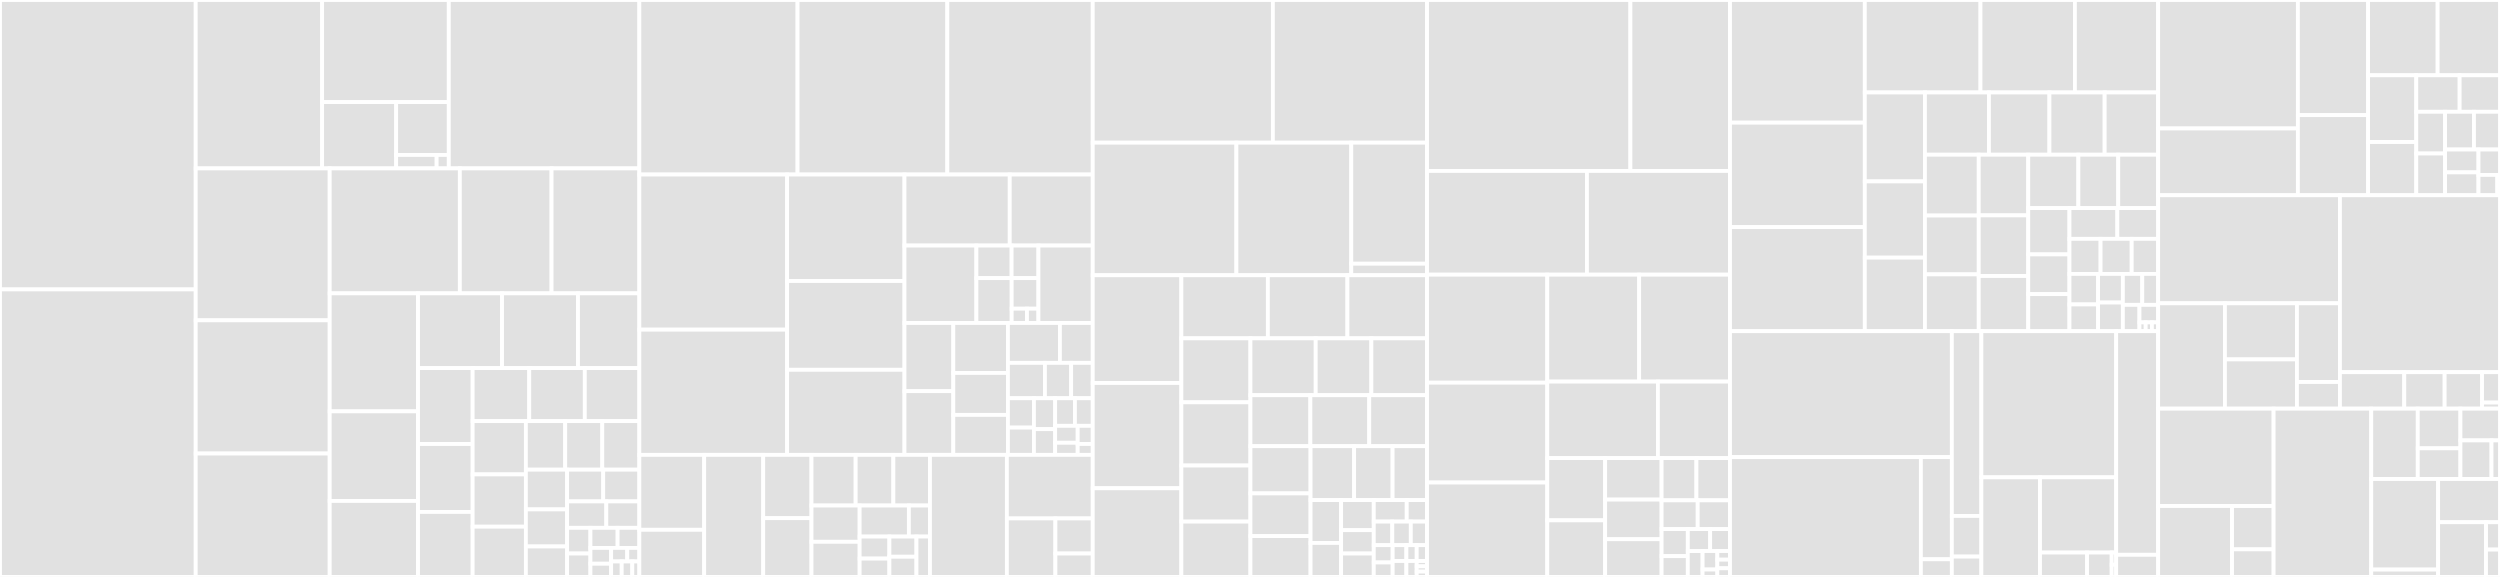 <svg baseProfile="full" width="650" height="150" viewBox="0 0 650 150" version="1.1"
xmlns="http://www.w3.org/2000/svg" xmlns:ev="http://www.w3.org/2001/xml-events"
xmlns:xlink="http://www.w3.org/1999/xlink">

<rect x="0" y="0" width="650" height="150" fill="#333333" stroke="none"/>

<style>rect.s{mask:url(#mask);}</style>
<defs>
  <pattern id="white" width="4" height="4" patternUnits="userSpaceOnUse" patternTransform="rotate(45)">
    <rect width="2" height="2" transform="translate(0,0)" fill="white"></rect>
  </pattern>
  <mask id="mask">
    <rect x="0" y="0" width="100%" height="100%" fill="url(#white)"></rect>
  </mask>
</defs>

<rect x="0" y="0" width="50.885" height="75.254" fill="#e1e1e1" stroke="white" stroke-width="1" class=" tooltipped" data-content="segcore/ChunkedSegmentSealedImpl.cpp"><title>segcore/ChunkedSegmentSealedImpl.cpp</title></rect>
<rect x="0" y="75.254" width="50.885" height="74.746" fill="#e1e1e1" stroke="white" stroke-width="1" class=" tooltipped" data-content="segcore/SegmentSealedImpl.cpp"><title>segcore/SegmentSealedImpl.cpp</title></rect>
<rect x="50.885" y="0" width="32.86" height="43.785" fill="#e1e1e1" stroke="white" stroke-width="1" class=" tooltipped" data-content="segcore/reduce/StreamReduce.cpp"><title>segcore/reduce/StreamReduce.cpp</title></rect>
<rect x="83.745" y="0" width="32.944" height="26.54" fill="#e1e1e1" stroke="white" stroke-width="1" class=" tooltipped" data-content="segcore/reduce/Reduce.cpp"><title>segcore/reduce/Reduce.cpp</title></rect>
<rect x="83.745" y="26.54" width="19.253" height="17.245" fill="#e1e1e1" stroke="white" stroke-width="1" class=" tooltipped" data-content="segcore/reduce/GroupReduce.cpp"><title>segcore/reduce/GroupReduce.cpp</title></rect>
<rect x="102.998" y="26.54" width="13.691" height="13.742" fill="#e1e1e1" stroke="white" stroke-width="1" class=" tooltipped" data-content="segcore/reduce/StreamReduce.h"><title>segcore/reduce/StreamReduce.h</title></rect>
<rect x="102.998" y="40.282" width="10.532" height="3.503" fill="#e1e1e1" stroke="white" stroke-width="1" class=" tooltipped" data-content="segcore/reduce/Reduce.h"><title>segcore/reduce/Reduce.h</title></rect>
<rect x="113.53" y="40.282" width="3.159" height="3.503" fill="#e1e1e1" stroke="white" stroke-width="1" class=" tooltipped" data-content="segcore/reduce/GroupReduce.h"><title>segcore/reduce/GroupReduce.h</title></rect>
<rect x="116.69" y="0" width="49.543" height="43.785" fill="#e1e1e1" stroke="white" stroke-width="1" class=" tooltipped" data-content="segcore/Utils.cpp"><title>segcore/Utils.cpp</title></rect>
<rect x="50.885" y="43.785" width="34.837" height="39.5" fill="#e1e1e1" stroke="white" stroke-width="1" class=" tooltipped" data-content="segcore/SegmentGrowingImpl.cpp"><title>segcore/SegmentGrowingImpl.cpp</title></rect>
<rect x="50.885" y="83.284" width="34.837" height="34.629" fill="#e1e1e1" stroke="white" stroke-width="1" class=" tooltipped" data-content="segcore/segment_c.cpp"><title>segcore/segment_c.cpp</title></rect>
<rect x="50.885" y="117.913" width="34.837" height="32.087" fill="#e1e1e1" stroke="white" stroke-width="1" class=" tooltipped" data-content="segcore/load_index_c.cpp"><title>segcore/load_index_c.cpp</title></rect>
<rect x="85.722" y="43.785" width="33.839" height="32.488" fill="#e1e1e1" stroke="white" stroke-width="1" class=" tooltipped" data-content="segcore/InsertRecord.h"><title>segcore/InsertRecord.h</title></rect>
<rect x="119.561" y="43.785" width="23.846" height="32.488" fill="#e1e1e1" stroke="white" stroke-width="1" class=" tooltipped" data-content="segcore/FieldIndexing.cpp"><title>segcore/FieldIndexing.cpp</title></rect>
<rect x="143.408" y="43.785" width="22.824" height="32.488" fill="#e1e1e1" stroke="white" stroke-width="1" class=" tooltipped" data-content="segcore/SegmentInterface.cpp"><title>segcore/SegmentInterface.cpp</title></rect>
<rect x="85.722" y="76.272" width="22.967" height="30.68" fill="#e1e1e1" stroke="white" stroke-width="1" class=" tooltipped" data-content="segcore/SegmentChunkReader.cpp"><title>segcore/SegmentChunkReader.cpp</title></rect>
<rect x="85.722" y="106.952" width="22.967" height="23.291" fill="#e1e1e1" stroke="white" stroke-width="1" class=" tooltipped" data-content="segcore/ConcurrentVector.h"><title>segcore/ConcurrentVector.h</title></rect>
<rect x="85.722" y="130.243" width="22.967" height="19.757" fill="#e1e1e1" stroke="white" stroke-width="1" class=" tooltipped" data-content="segcore/DeletedRecord.h"><title>segcore/DeletedRecord.h</title></rect>
<rect x="108.689" y="76.272" width="21.84" height="19.426" fill="#e1e1e1" stroke="white" stroke-width="1" class=" tooltipped" data-content="segcore/plan_c.cpp"><title>segcore/plan_c.cpp</title></rect>
<rect x="130.529" y="76.272" width="19.751" height="19.426" fill="#e1e1e1" stroke="white" stroke-width="1" class=" tooltipped" data-content="segcore/FieldIndexing.h"><title>segcore/FieldIndexing.h</title></rect>
<rect x="150.28" y="76.272" width="15.952" height="19.426" fill="#e1e1e1" stroke="white" stroke-width="1" class=" tooltipped" data-content="segcore/SegmentGrowingImpl.h"><title>segcore/SegmentGrowingImpl.h</title></rect>
<rect x="108.689" y="95.698" width="14.199" height="19.746" fill="#e1e1e1" stroke="white" stroke-width="1" class=" tooltipped" data-content="segcore/reduce_c.cpp"><title>segcore/reduce_c.cpp</title></rect>
<rect x="108.689" y="115.444" width="14.199" height="17.668" fill="#e1e1e1" stroke="white" stroke-width="1" class=" tooltipped" data-content="segcore/TimestampIndex.cpp"><title>segcore/TimestampIndex.cpp</title></rect>
<rect x="108.689" y="133.112" width="14.199" height="16.888" fill="#e1e1e1" stroke="white" stroke-width="1" class=" tooltipped" data-content="segcore/ConcurrentVector.cpp"><title>segcore/ConcurrentVector.cpp</title></rect>
<rect x="122.888" y="95.698" width="14.716" height="13.788" fill="#e1e1e1" stroke="white" stroke-width="1" class=" tooltipped" data-content="segcore/load_field_data_c.cpp"><title>segcore/load_field_data_c.cpp</title></rect>
<rect x="137.604" y="95.698" width="14.448" height="13.788" fill="#e1e1e1" stroke="white" stroke-width="1" class=" tooltipped" data-content="segcore/vector_index_c.cpp"><title>segcore/vector_index_c.cpp</title></rect>
<rect x="152.052" y="95.698" width="14.18" height="13.788" fill="#e1e1e1" stroke="white" stroke-width="1" class=" tooltipped" data-content="segcore/IndexConfigGenerator.cpp"><title>segcore/IndexConfigGenerator.cpp</title></rect>
<rect x="122.888" y="109.486" width="13.841" height="13.86" fill="#e1e1e1" stroke="white" stroke-width="1" class=" tooltipped" data-content="segcore/SegmentInterface.h"><title>segcore/SegmentInterface.h</title></rect>
<rect x="122.888" y="123.346" width="13.841" height="13.593" fill="#e1e1e1" stroke="white" stroke-width="1" class=" tooltipped" data-content="segcore/ReduceUtils.cpp"><title>segcore/ReduceUtils.cpp</title></rect>
<rect x="122.888" y="136.94" width="13.841" height="13.06" fill="#e1e1e1" stroke="white" stroke-width="1" class=" tooltipped" data-content="segcore/segcore_init_c.cpp"><title>segcore/segcore_init_c.cpp</title></rect>
<rect x="136.729" y="109.486" width="10.224" height="12.629" fill="#e1e1e1" stroke="white" stroke-width="1" class=" tooltipped" data-content="segcore/SegmentSealedImpl.h"><title>segcore/SegmentSealedImpl.h</title></rect>
<rect x="146.953" y="109.486" width="9.64" height="12.629" fill="#e1e1e1" stroke="white" stroke-width="1" class=" tooltipped" data-content="segcore/Collection.cpp"><title>segcore/Collection.cpp</title></rect>
<rect x="156.593" y="109.486" width="9.64" height="12.629" fill="#e1e1e1" stroke="white" stroke-width="1" class=" tooltipped" data-content="segcore/tokenizer_c.cpp"><title>segcore/tokenizer_c.cpp</title></rect>
<rect x="136.729" y="122.116" width="10.716" height="10.328" fill="#e1e1e1" stroke="white" stroke-width="1" class=" tooltipped" data-content="segcore/SegmentChunkReader.h"><title>segcore/SegmentChunkReader.h</title></rect>
<rect x="136.729" y="132.443" width="10.716" height="9.639" fill="#e1e1e1" stroke="white" stroke-width="1" class=" tooltipped" data-content="segcore/ReduceStructure.h"><title>segcore/ReduceStructure.h</title></rect>
<rect x="136.729" y="142.082" width="10.716" height="7.918" fill="#e1e1e1" stroke="white" stroke-width="1" class=" tooltipped" data-content="segcore/SealedIndexingRecord.h"><title>segcore/SealedIndexingRecord.h</title></rect>
<rect x="147.445" y="122.116" width="9.393" height="8.248" fill="#e1e1e1" stroke="white" stroke-width="1" class=" tooltipped" data-content="segcore/ChunkedSegmentSealedImpl.h"><title>segcore/ChunkedSegmentSealedImpl.h</title></rect>
<rect x="156.839" y="122.116" width="9.393" height="8.248" fill="#e1e1e1" stroke="white" stroke-width="1" class=" tooltipped" data-content="segcore/SegcoreConfig.cpp"><title>segcore/SegcoreConfig.cpp</title></rect>
<rect x="147.445" y="130.363" width="10.198" height="6.873" fill="#e1e1e1" stroke="white" stroke-width="1" class=" tooltipped" data-content="segcore/AckResponder.h"><title>segcore/AckResponder.h</title></rect>
<rect x="157.644" y="130.363" width="8.588" height="6.873" fill="#e1e1e1" stroke="white" stroke-width="1" class=" tooltipped" data-content="segcore/collection_c.cpp"><title>segcore/collection_c.cpp</title></rect>
<rect x="147.445" y="137.236" width="6.07" height="6.686" fill="#e1e1e1" stroke="white" stroke-width="1" class=" tooltipped" data-content="segcore/token_stream_c.cpp"><title>segcore/token_stream_c.cpp</title></rect>
<rect x="147.445" y="143.922" width="6.07" height="6.078" fill="#e1e1e1" stroke="white" stroke-width="1" class=" tooltipped" data-content="segcore/SegcoreConfig.h"><title>segcore/SegcoreConfig.h</title></rect>
<rect x="153.515" y="137.236" width="7.065" height="5.222" fill="#e1e1e1" stroke="white" stroke-width="1" class=" tooltipped" data-content="segcore/map_c.cpp"><title>segcore/map_c.cpp</title></rect>
<rect x="160.58" y="137.236" width="5.652" height="5.222" fill="#e1e1e1" stroke="white" stroke-width="1" class=" tooltipped" data-content="segcore/metrics_c.cpp"><title>segcore/metrics_c.cpp</title></rect>
<rect x="153.515" y="142.458" width="5.38" height="4.114" fill="#e1e1e1" stroke="white" stroke-width="1" class=" tooltipped" data-content="segcore/Record.h"><title>segcore/Record.h</title></rect>
<rect x="153.515" y="146.572" width="5.38" height="3.428" fill="#e1e1e1" stroke="white" stroke-width="1" class=" tooltipped" data-content="segcore/pkVisitor.h"><title>segcore/pkVisitor.h</title></rect>
<rect x="158.895" y="142.458" width="4.192" height="3.52" fill="#e1e1e1" stroke="white" stroke-width="1" class=" tooltipped" data-content="segcore/Utils.h"><title>segcore/Utils.h</title></rect>
<rect x="163.088" y="142.458" width="3.144" height="3.52" fill="#e1e1e1" stroke="white" stroke-width="1" class=" tooltipped" data-content="segcore/SegmentGrowing.h"><title>segcore/SegmentGrowing.h</title></rect>
<rect x="158.895" y="145.977" width="2.751" height="4.023" fill="#e1e1e1" stroke="white" stroke-width="1" class=" tooltipped" data-content="segcore/SegmentSealed.h"><title>segcore/SegmentSealed.h</title></rect>
<rect x="161.647" y="145.977" width="2.751" height="4.023" fill="#e1e1e1" stroke="white" stroke-width="1" class=" tooltipped" data-content="segcore/check_vec_index_c.cpp"><title>segcore/check_vec_index_c.cpp</title></rect>
<rect x="164.398" y="145.977" width="1.834" height="4.023" fill="#e1e1e1" stroke="white" stroke-width="1" class=" tooltipped" data-content="segcore/Collection.h"><title>segcore/Collection.h</title></rect>
<rect x="166.232" y="0" width="41.136" height="45.379" fill="#e1e1e1" stroke="white" stroke-width="1" class=" tooltipped" data-content="exec/expression/JsonContainsExpr.cpp"><title>exec/expression/JsonContainsExpr.cpp</title></rect>
<rect x="207.368" y="0" width="38.941" height="45.379" fill="#e1e1e1" stroke="white" stroke-width="1" class=" tooltipped" data-content="exec/expression/BinaryArithOpEvalRangeExpr.cpp"><title>exec/expression/BinaryArithOpEvalRangeExpr.cpp</title></rect>
<rect x="246.309" y="0" width="37.803" height="45.379" fill="#e1e1e1" stroke="white" stroke-width="1" class=" tooltipped" data-content="exec/expression/UnaryExpr.cpp"><title>exec/expression/UnaryExpr.cpp</title></rect>
<rect x="166.232" y="45.379" width="38.416" height="40.333" fill="#e1e1e1" stroke="white" stroke-width="1" class=" tooltipped" data-content="exec/expression/Expr.h"><title>exec/expression/Expr.h</title></rect>
<rect x="166.232" y="85.712" width="38.416" height="32.555" fill="#e1e1e1" stroke="white" stroke-width="1" class=" tooltipped" data-content="exec/expression/TermExpr.cpp"><title>exec/expression/TermExpr.cpp</title></rect>
<rect x="204.648" y="45.379" width="30.52" height="27.68" fill="#e1e1e1" stroke="white" stroke-width="1" class=" tooltipped" data-content="exec/expression/BinaryRangeExpr.cpp"><title>exec/expression/BinaryRangeExpr.cpp</title></rect>
<rect x="204.648" y="73.059" width="30.52" height="23.087" fill="#e1e1e1" stroke="white" stroke-width="1" class=" tooltipped" data-content="exec/expression/CompareExpr.cpp"><title>exec/expression/CompareExpr.cpp</title></rect>
<rect x="204.648" y="96.146" width="30.52" height="22.12" fill="#e1e1e1" stroke="white" stroke-width="1" class=" tooltipped" data-content="exec/expression/CompareExpr.h"><title>exec/expression/CompareExpr.h</title></rect>
<rect x="235.168" y="45.379" width="27.369" height="18.467" fill="#e1e1e1" stroke="white" stroke-width="1" class=" tooltipped" data-content="exec/expression/Expr.cpp"><title>exec/expression/Expr.cpp</title></rect>
<rect x="262.537" y="45.379" width="21.575" height="18.467" fill="#e1e1e1" stroke="white" stroke-width="1" class=" tooltipped" data-content="exec/expression/UnaryExpr.h"><title>exec/expression/UnaryExpr.h</title></rect>
<rect x="235.168" y="63.846" width="18.698" height="20.125" fill="#e1e1e1" stroke="white" stroke-width="1" class=" tooltipped" data-content="exec/expression/ColumnExpr.cpp"><title>exec/expression/ColumnExpr.cpp</title></rect>
<rect x="253.866" y="63.846" width="9.156" height="8.462" fill="#e1e1e1" stroke="white" stroke-width="1" class=" tooltipped" data-content="exec/expression/function/impl/StartsWith.cpp"><title>exec/expression/function/impl/StartsWith.cpp</title></rect>
<rect x="263.022" y="63.846" width="6.976" height="8.462" fill="#e1e1e1" stroke="white" stroke-width="1" class=" tooltipped" data-content="exec/expression/function/impl/Empty.cpp"><title>exec/expression/function/impl/Empty.cpp</title></rect>
<rect x="253.866" y="72.307" width="9.173" height="11.663" fill="#e1e1e1" stroke="white" stroke-width="1" class=" tooltipped" data-content="exec/expression/function/FunctionFactory.cpp"><title>exec/expression/function/FunctionFactory.cpp</title></rect>
<rect x="263.039" y="72.307" width="6.959" height="7.952" fill="#e1e1e1" stroke="white" stroke-width="1" class=" tooltipped" data-content="exec/expression/function/FunctionFactory.h"><title>exec/expression/function/FunctionFactory.h</title></rect>
<rect x="263.039" y="80.26" width="3.976" height="3.711" fill="#e1e1e1" stroke="white" stroke-width="1" class=" tooltipped" data-content="exec/expression/function/FunctionImplUtils.cpp"><title>exec/expression/function/FunctionImplUtils.cpp</title></rect>
<rect x="267.015" y="80.26" width="2.982" height="3.711" fill="#e1e1e1" stroke="white" stroke-width="1" class=" tooltipped" data-content="exec/expression/function/init_c.cpp"><title>exec/expression/function/init_c.cpp</title></rect>
<rect x="269.997" y="63.846" width="14.115" height="20.125" fill="#e1e1e1" stroke="white" stroke-width="1" class=" tooltipped" data-content="exec/expression/BinaryArithOpEvalRangeExpr.h"><title>exec/expression/BinaryArithOpEvalRangeExpr.h</title></rect>
<rect x="235.168" y="83.971" width="12.693" height="17.729" fill="#e1e1e1" stroke="white" stroke-width="1" class=" tooltipped" data-content="exec/expression/ValueExpr.cpp"><title>exec/expression/ValueExpr.cpp</title></rect>
<rect x="235.168" y="101.7" width="12.693" height="16.567" fill="#e1e1e1" stroke="white" stroke-width="1" class=" tooltipped" data-content="exec/expression/Utils.h"><title>exec/expression/Utils.h</title></rect>
<rect x="247.862" y="83.971" width="14.199" height="12.991" fill="#e1e1e1" stroke="white" stroke-width="1" class=" tooltipped" data-content="exec/expression/BinaryRangeExpr.h"><title>exec/expression/BinaryRangeExpr.h</title></rect>
<rect x="247.862" y="96.961" width="14.199" height="10.912" fill="#e1e1e1" stroke="white" stroke-width="1" class=" tooltipped" data-content="exec/expression/ConjunctExpr.cpp"><title>exec/expression/ConjunctExpr.cpp</title></rect>
<rect x="247.862" y="107.874" width="14.199" height="10.393" fill="#e1e1e1" stroke="white" stroke-width="1" class=" tooltipped" data-content="exec/expression/ColumnExpr.h"><title>exec/expression/ColumnExpr.h</title></rect>
<rect x="262.061" y="83.971" width="13.515" height="10.372" fill="#e1e1e1" stroke="white" stroke-width="1" class=" tooltipped" data-content="exec/expression/ExistsExpr.cpp"><title>exec/expression/ExistsExpr.cpp</title></rect>
<rect x="275.576" y="83.971" width="8.536" height="10.372" fill="#e1e1e1" stroke="white" stroke-width="1" class=" tooltipped" data-content="exec/expression/ConjunctExpr.h"><title>exec/expression/ConjunctExpr.h</title></rect>
<rect x="262.061" y="94.343" width="9.623" height="9.201" fill="#e1e1e1" stroke="white" stroke-width="1" class=" tooltipped" data-content="exec/expression/LogicalBinaryExpr.cpp"><title>exec/expression/LogicalBinaryExpr.cpp</title></rect>
<rect x="271.683" y="94.343" width="6.816" height="9.201" fill="#e1e1e1" stroke="white" stroke-width="1" class=" tooltipped" data-content="exec/expression/AlwaysTrueExpr.cpp"><title>exec/expression/AlwaysTrueExpr.cpp</title></rect>
<rect x="278.499" y="94.343" width="5.613" height="9.201" fill="#e1e1e1" stroke="white" stroke-width="1" class=" tooltipped" data-content="exec/expression/CallExpr.h"><title>exec/expression/CallExpr.h</title></rect>
<rect x="262.061" y="103.544" width="6.766" height="7.634" fill="#e1e1e1" stroke="white" stroke-width="1" class=" tooltipped" data-content="exec/expression/LogicalBinaryExpr.h"><title>exec/expression/LogicalBinaryExpr.h</title></rect>
<rect x="262.061" y="111.178" width="6.766" height="7.088" fill="#e1e1e1" stroke="white" stroke-width="1" class=" tooltipped" data-content="exec/expression/ValueExpr.h"><title>exec/expression/ValueExpr.h</title></rect>
<rect x="268.826" y="103.544" width="5.513" height="8.03" fill="#e1e1e1" stroke="white" stroke-width="1" class=" tooltipped" data-content="exec/expression/CallExpr.cpp"><title>exec/expression/CallExpr.cpp</title></rect>
<rect x="268.826" y="111.574" width="5.513" height="6.692" fill="#e1e1e1" stroke="white" stroke-width="1" class=" tooltipped" data-content="exec/expression/AlwaysTrueExpr.h"><title>exec/expression/AlwaysTrueExpr.h</title></rect>
<rect x="274.339" y="103.544" width="5.144" height="7.172" fill="#e1e1e1" stroke="white" stroke-width="1" class=" tooltipped" data-content="exec/expression/LogicalUnaryExpr.cpp"><title>exec/expression/LogicalUnaryExpr.cpp</title></rect>
<rect x="279.483" y="103.544" width="4.629" height="7.172" fill="#e1e1e1" stroke="white" stroke-width="1" class=" tooltipped" data-content="exec/expression/LogicalUnaryExpr.h"><title>exec/expression/LogicalUnaryExpr.h</title></rect>
<rect x="274.339" y="110.716" width="5.864" height="4.404" fill="#e1e1e1" stroke="white" stroke-width="1" class=" tooltipped" data-content="exec/expression/TermExpr.h"><title>exec/expression/TermExpr.h</title></rect>
<rect x="274.339" y="115.12" width="5.864" height="3.146" fill="#e1e1e1" stroke="white" stroke-width="1" class=" tooltipped" data-content="exec/expression/ExistsExpr.h"><title>exec/expression/ExistsExpr.h</title></rect>
<rect x="280.203" y="110.716" width="3.909" height="4.719" fill="#e1e1e1" stroke="white" stroke-width="1" class=" tooltipped" data-content="exec/expression/JsonContainsExpr.h"><title>exec/expression/JsonContainsExpr.h</title></rect>
<rect x="280.203" y="115.435" width="3.909" height="2.831" fill="#e1e1e1" stroke="white" stroke-width="1" class=" tooltipped" data-content="exec/expression/EvalCtx.h"><title>exec/expression/EvalCtx.h</title></rect>
<rect x="166.232" y="118.266" width="16.857" height="19.478" fill="#e1e1e1" stroke="white" stroke-width="1" class=" tooltipped" data-content="exec/operator/groupby/SearchGroupByOperator.cpp"><title>exec/operator/groupby/SearchGroupByOperator.cpp</title></rect>
<rect x="166.232" y="137.744" width="16.857" height="12.256" fill="#e1e1e1" stroke="white" stroke-width="1" class=" tooltipped" data-content="exec/operator/groupby/SearchGroupByOperator.h"><title>exec/operator/groupby/SearchGroupByOperator.h</title></rect>
<rect x="183.089" y="118.266" width="15.345" height="31.734" fill="#e1e1e1" stroke="white" stroke-width="1" class=" tooltipped" data-content="exec/operator/IterativeFilterNode.cpp"><title>exec/operator/IterativeFilterNode.cpp</title></rect>
<rect x="198.434" y="118.266" width="12.555" height="16.455" fill="#e1e1e1" stroke="white" stroke-width="1" class=" tooltipped" data-content="exec/operator/FilterBitsNode.cpp"><title>exec/operator/FilterBitsNode.cpp</title></rect>
<rect x="198.434" y="134.721" width="12.555" height="15.279" fill="#e1e1e1" stroke="white" stroke-width="1" class=" tooltipped" data-content="exec/operator/VectorSearchNode.cpp"><title>exec/operator/VectorSearchNode.cpp</title></rect>
<rect x="210.989" y="118.266" width="11.483" height="13.173" fill="#e1e1e1" stroke="white" stroke-width="1" class=" tooltipped" data-content="exec/operator/GroupByNode.cpp"><title>exec/operator/GroupByNode.cpp</title></rect>
<rect x="222.472" y="118.266" width="9.802" height="13.173" fill="#e1e1e1" stroke="white" stroke-width="1" class=" tooltipped" data-content="exec/operator/Operator.h"><title>exec/operator/Operator.h</title></rect>
<rect x="232.274" y="118.266" width="9.522" height="13.173" fill="#e1e1e1" stroke="white" stroke-width="1" class=" tooltipped" data-content="exec/operator/CountNode.cpp"><title>exec/operator/CountNode.cpp</title></rect>
<rect x="210.989" y="131.439" width="12.522" height="9.428" fill="#e1e1e1" stroke="white" stroke-width="1" class=" tooltipped" data-content="exec/operator/MvccNode.cpp"><title>exec/operator/MvccNode.cpp</title></rect>
<rect x="210.989" y="140.867" width="12.522" height="9.133" fill="#e1e1e1" stroke="white" stroke-width="1" class=" tooltipped" data-content="exec/operator/CallbackSink.h"><title>exec/operator/CallbackSink.h</title></rect>
<rect x="223.511" y="131.439" width="12.8" height="8.07" fill="#e1e1e1" stroke="white" stroke-width="1" class=" tooltipped" data-content="exec/operator/Utils.h"><title>exec/operator/Utils.h</title></rect>
<rect x="236.311" y="131.439" width="5.486" height="8.07" fill="#e1e1e1" stroke="white" stroke-width="1" class=" tooltipped" data-content="exec/operator/FilterBitsNode.h"><title>exec/operator/FilterBitsNode.h</title></rect>
<rect x="223.511" y="139.509" width="7.736" height="5.722" fill="#e1e1e1" stroke="white" stroke-width="1" class=" tooltipped" data-content="exec/operator/IterativeFilterNode.h"><title>exec/operator/IterativeFilterNode.h</title></rect>
<rect x="223.511" y="145.231" width="7.736" height="4.769" fill="#e1e1e1" stroke="white" stroke-width="1" class=" tooltipped" data-content="exec/operator/CountNode.h"><title>exec/operator/CountNode.h</title></rect>
<rect x="231.247" y="139.509" width="7.033" height="5.246" fill="#e1e1e1" stroke="white" stroke-width="1" class=" tooltipped" data-content="exec/operator/GroupByNode.h"><title>exec/operator/GroupByNode.h</title></rect>
<rect x="231.247" y="144.754" width="7.033" height="5.246" fill="#e1e1e1" stroke="white" stroke-width="1" class=" tooltipped" data-content="exec/operator/MvccNode.h"><title>exec/operator/MvccNode.h</title></rect>
<rect x="238.28" y="139.509" width="3.516" height="10.491" fill="#e1e1e1" stroke="white" stroke-width="1" class=" tooltipped" data-content="exec/operator/VectorSearchNode.h"><title>exec/operator/VectorSearchNode.h</title></rect>
<rect x="241.796" y="118.266" width="19.995" height="31.734" fill="#e1e1e1" stroke="white" stroke-width="1" class=" tooltipped" data-content="exec/Driver.cpp"><title>exec/Driver.cpp</title></rect>
<rect x="261.792" y="118.266" width="22.32" height="16.528" fill="#e1e1e1" stroke="white" stroke-width="1" class=" tooltipped" data-content="exec/Task.cpp"><title>exec/Task.cpp</title></rect>
<rect x="261.792" y="134.794" width="12.616" height="15.206" fill="#e1e1e1" stroke="white" stroke-width="1" class=" tooltipped" data-content="exec/QueryContext.h"><title>exec/QueryContext.h</title></rect>
<rect x="274.408" y="134.794" width="9.705" height="9.123" fill="#e1e1e1" stroke="white" stroke-width="1" class=" tooltipped" data-content="exec/Task.h"><title>exec/Task.h</title></rect>
<rect x="274.408" y="143.918" width="9.705" height="6.082" fill="#e1e1e1" stroke="white" stroke-width="1" class=" tooltipped" data-content="exec/Driver.h"><title>exec/Driver.h</title></rect>
<rect x="284.112" y="0" width="46.839" height="37.097" fill="#e1e1e1" stroke="white" stroke-width="1" class=" tooltipped" data-content="storage/Util.cpp"><title>storage/Util.cpp</title></rect>
<rect x="330.951" y="0" width="40.077" height="37.097" fill="#e1e1e1" stroke="white" stroke-width="1" class=" tooltipped" data-content="storage/DiskFileManagerImpl.cpp"><title>storage/DiskFileManagerImpl.cpp</title></rect>
<rect x="284.112" y="37.097" width="37.357" height="34.465" fill="#e1e1e1" stroke="white" stroke-width="1" class=" tooltipped" data-content="storage/MinioChunkManager.cpp"><title>storage/MinioChunkManager.cpp</title></rect>
<rect x="321.469" y="37.097" width="29.864" height="34.465" fill="#e1e1e1" stroke="white" stroke-width="1" class=" tooltipped" data-content="storage/Event.cpp"><title>storage/Event.cpp</title></rect>
<rect x="351.333" y="37.097" width="19.695" height="31.468" fill="#e1e1e1" stroke="white" stroke-width="1" class=" tooltipped" data-content="storage/azure/AzureChunkManager.cpp"><title>storage/azure/AzureChunkManager.cpp</title></rect>
<rect x="351.333" y="68.565" width="19.695" height="2.997" fill="#e1e1e1" stroke="white" stroke-width="1" class=" tooltipped" data-content="storage/azure/AzureChunkManager.h"><title>storage/azure/AzureChunkManager.h</title></rect>
<rect x="284.112" y="71.562" width="23.046" height="28.014" fill="#e1e1e1" stroke="white" stroke-width="1" class=" tooltipped" data-content="storage/MmapChunkManager.cpp"><title>storage/MmapChunkManager.cpp</title></rect>
<rect x="284.112" y="99.576" width="23.046" height="27.373" fill="#e1e1e1" stroke="white" stroke-width="1" class=" tooltipped" data-content="storage/ChunkCache.cpp"><title>storage/ChunkCache.cpp</title></rect>
<rect x="284.112" y="126.949" width="23.046" height="23.051" fill="#e1e1e1" stroke="white" stroke-width="1" class=" tooltipped" data-content="storage/LocalChunkManager.cpp"><title>storage/LocalChunkManager.cpp</title></rect>
<rect x="307.158" y="71.562" width="22.489" height="16.404" fill="#e1e1e1" stroke="white" stroke-width="1" class=" tooltipped" data-content="storage/ChunkManager.cpp"><title>storage/ChunkManager.cpp</title></rect>
<rect x="329.647" y="71.562" width="20.69" height="16.404" fill="#e1e1e1" stroke="white" stroke-width="1" class=" tooltipped" data-content="storage/MemFileManagerImpl.cpp"><title>storage/MemFileManagerImpl.cpp</title></rect>
<rect x="350.338" y="71.562" width="20.69" height="16.404" fill="#e1e1e1" stroke="white" stroke-width="1" class=" tooltipped" data-content="storage/TencentCloudCredentialsProvider.cpp"><title>storage/TencentCloudCredentialsProvider.cpp</title></rect>
<rect x="307.158" y="87.966" width="17.96" height="16.638" fill="#e1e1e1" stroke="white" stroke-width="1" class=" tooltipped" data-content="storage/AliyunSTSClient.cpp"><title>storage/AliyunSTSClient.cpp</title></rect>
<rect x="307.158" y="104.604" width="17.96" height="16.433" fill="#e1e1e1" stroke="white" stroke-width="1" class=" tooltipped" data-content="storage/AliyunCredentialsProvider.cpp"><title>storage/AliyunCredentialsProvider.cpp</title></rect>
<rect x="307.158" y="121.037" width="17.96" height="14.584" fill="#e1e1e1" stroke="white" stroke-width="1" class=" tooltipped" data-content="storage/storage_c.cpp"><title>storage/storage_c.cpp</title></rect>
<rect x="307.158" y="135.621" width="17.96" height="14.379" fill="#e1e1e1" stroke="white" stroke-width="1" class=" tooltipped" data-content="storage/DataCodec.cpp"><title>storage/DataCodec.cpp</title></rect>
<rect x="325.118" y="87.966" width="16.967" height="14.785" fill="#e1e1e1" stroke="white" stroke-width="1" class=" tooltipped" data-content="storage/Types.h"><title>storage/Types.h</title></rect>
<rect x="342.085" y="87.966" width="14.472" height="14.785" fill="#e1e1e1" stroke="white" stroke-width="1" class=" tooltipped" data-content="storage/IndexData.cpp"><title>storage/IndexData.cpp</title></rect>
<rect x="356.556" y="87.966" width="14.472" height="14.785" fill="#e1e1e1" stroke="white" stroke-width="1" class=" tooltipped" data-content="storage/PayloadWriter.cpp"><title>storage/PayloadWriter.cpp</title></rect>
<rect x="325.118" y="102.751" width="15.582" height="13.259" fill="#e1e1e1" stroke="white" stroke-width="1" class=" tooltipped" data-content="storage/PayloadStream.cpp"><title>storage/PayloadStream.cpp</title></rect>
<rect x="340.699" y="102.751" width="15.303" height="13.259" fill="#e1e1e1" stroke="white" stroke-width="1" class=" tooltipped" data-content="storage/TencentCloudSTSClient.cpp"><title>storage/TencentCloudSTSClient.cpp</title></rect>
<rect x="356.003" y="102.751" width="15.025" height="13.259" fill="#e1e1e1" stroke="white" stroke-width="1" class=" tooltipped" data-content="storage/ThreadPool.cpp"><title>storage/ThreadPool.cpp</title></rect>
<rect x="325.118" y="116.01" width="15.629" height="12.274" fill="#e1e1e1" stroke="white" stroke-width="1" class=" tooltipped" data-content="storage/InsertData.cpp"><title>storage/InsertData.cpp</title></rect>
<rect x="325.118" y="128.284" width="15.629" height="11.094" fill="#e1e1e1" stroke="white" stroke-width="1" class=" tooltipped" data-content="storage/FileManager.h"><title>storage/FileManager.h</title></rect>
<rect x="325.118" y="139.378" width="15.629" height="10.622" fill="#e1e1e1" stroke="white" stroke-width="1" class=" tooltipped" data-content="storage/MinioChunkManager.h"><title>storage/MinioChunkManager.h</title></rect>
<rect x="340.747" y="116.01" width="11.323" height="14.01" fill="#e1e1e1" stroke="white" stroke-width="1" class=" tooltipped" data-content="storage/PayloadReader.cpp"><title>storage/PayloadReader.cpp</title></rect>
<rect x="352.069" y="116.01" width="10.006" height="14.01" fill="#e1e1e1" stroke="white" stroke-width="1" class=" tooltipped" data-content="storage/MmapManager.h"><title>storage/MmapManager.h</title></rect>
<rect x="362.075" y="116.01" width="8.953" height="14.01" fill="#e1e1e1" stroke="white" stroke-width="1" class=" tooltipped" data-content="storage/ThreadPool.h"><title>storage/ThreadPool.h</title></rect>
<rect x="340.747" y="130.02" width="7.94" height="11.152" fill="#e1e1e1" stroke="white" stroke-width="1" class=" tooltipped" data-content="storage/MmapChunkManager.h"><title>storage/MmapChunkManager.h</title></rect>
<rect x="340.747" y="141.172" width="7.94" height="8.828" fill="#e1e1e1" stroke="white" stroke-width="1" class=" tooltipped" data-content="storage/ThreadPools.cpp"><title>storage/ThreadPools.cpp</title></rect>
<rect x="348.686" y="130.02" width="8.494" height="7.818" fill="#e1e1e1" stroke="white" stroke-width="1" class=" tooltipped" data-content="storage/BinlogReader.cpp"><title>storage/BinlogReader.cpp</title></rect>
<rect x="348.686" y="137.838" width="8.494" height="6.081" fill="#e1e1e1" stroke="white" stroke-width="1" class=" tooltipped" data-content="storage/DataCodec.h"><title>storage/DataCodec.h</title></rect>
<rect x="348.686" y="143.919" width="8.494" height="6.081" fill="#e1e1e1" stroke="white" stroke-width="1" class=" tooltipped" data-content="storage/ThreadPools.h"><title>storage/ThreadPools.h</title></rect>
<rect x="357.18" y="130.02" width="8.573" height="5.594" fill="#e1e1e1" stroke="white" stroke-width="1" class=" tooltipped" data-content="storage/SafeQueue.h"><title>storage/SafeQueue.h</title></rect>
<rect x="365.753" y="130.02" width="5.275" height="5.594" fill="#e1e1e1" stroke="white" stroke-width="1" class=" tooltipped" data-content="storage/ChunkCache.h"><title>storage/ChunkCache.h</title></rect>
<rect x="357.18" y="135.614" width="4.817" height="6.127" fill="#e1e1e1" stroke="white" stroke-width="1" class=" tooltipped" data-content="storage/LocalChunkManagerSingleton.h"><title>storage/LocalChunkManagerSingleton.h</title></rect>
<rect x="361.997" y="135.614" width="4.817" height="6.127" fill="#e1e1e1" stroke="white" stroke-width="1" class=" tooltipped" data-content="storage/RemoteChunkManagerSingleton.h"><title>storage/RemoteChunkManagerSingleton.h</title></rect>
<rect x="366.813" y="135.614" width="4.215" height="6.127" fill="#e1e1e1" stroke="white" stroke-width="1" class=" tooltipped" data-content="storage/LocalChunkManager.h"><title>storage/LocalChunkManager.h</title></rect>
<rect x="357.18" y="141.742" width="4.914" height="4.505" fill="#e1e1e1" stroke="white" stroke-width="1" class=" tooltipped" data-content="storage/InsertData.h"><title>storage/InsertData.h</title></rect>
<rect x="357.18" y="146.246" width="4.914" height="3.754" fill="#e1e1e1" stroke="white" stroke-width="1" class=" tooltipped" data-content="storage/DiskFileManagerImpl.h"><title>storage/DiskFileManagerImpl.h</title></rect>
<rect x="362.094" y="141.742" width="3.574" height="4.129" fill="#e1e1e1" stroke="white" stroke-width="1" class=" tooltipped" data-content="storage/Event.h"><title>storage/Event.h</title></rect>
<rect x="362.094" y="145.871" width="3.574" height="4.129" fill="#e1e1e1" stroke="white" stroke-width="1" class=" tooltipped" data-content="storage/PayloadReader.h"><title>storage/PayloadReader.h</title></rect>
<rect x="365.667" y="141.742" width="2.68" height="4.129" fill="#e1e1e1" stroke="white" stroke-width="1" class=" tooltipped" data-content="storage/BinlogReader.h"><title>storage/BinlogReader.h</title></rect>
<rect x="368.348" y="141.742" width="2.68" height="4.129" fill="#e1e1e1" stroke="white" stroke-width="1" class=" tooltipped" data-content="storage/IndexData.h"><title>storage/IndexData.h</title></rect>
<rect x="365.667" y="145.871" width="2.68" height="4.129" fill="#e1e1e1" stroke="white" stroke-width="1" class=" tooltipped" data-content="storage/MemFileManagerImpl.h"><title>storage/MemFileManagerImpl.h</title></rect>
<rect x="368.348" y="145.871" width="2.68" height="1.376" fill="#e1e1e1" stroke="white" stroke-width="1" class=" tooltipped" data-content="storage/AliyunSTSClient.h"><title>storage/AliyunSTSClient.h</title></rect>
<rect x="368.348" y="147.247" width="2.68" height="1.376" fill="#e1e1e1" stroke="white" stroke-width="1" class=" tooltipped" data-content="storage/PayloadWriter.h"><title>storage/PayloadWriter.h</title></rect>
<rect x="368.348" y="148.624" width="2.68" height="1.376" fill="#e1e1e1" stroke="white" stroke-width="1" class=" tooltipped" data-content="storage/TencentCloudSTSClient.h"><title>storage/TencentCloudSTSClient.h</title></rect>
<rect x="371.028" y="0" width="52.877" height="44.443" fill="#e1e1e1" stroke="white" stroke-width="1" class=" tooltipped" data-content="index/BitmapIndex.cpp"><title>index/BitmapIndex.cpp</title></rect>
<rect x="423.905" y="0" width="25.899" height="44.443" fill="#e1e1e1" stroke="white" stroke-width="1" class=" tooltipped" data-content="index/StringIndexMarisa.cpp"><title>index/StringIndexMarisa.cpp</title></rect>
<rect x="371.028" y="44.443" width="41.576" height="26.975" fill="#e1e1e1" stroke="white" stroke-width="1" class=" tooltipped" data-content="index/VectorMemIndex.cpp"><title>index/VectorMemIndex.cpp</title></rect>
<rect x="412.604" y="44.443" width="37.199" height="26.975" fill="#e1e1e1" stroke="white" stroke-width="1" class=" tooltipped" data-content="index/InvertedIndexTantivy.cpp"><title>index/InvertedIndexTantivy.cpp</title></rect>
<rect x="371.028" y="71.417" width="31.266" height="28.082" fill="#e1e1e1" stroke="white" stroke-width="1" class=" tooltipped" data-content="index/IndexFactory.cpp"><title>index/IndexFactory.cpp</title></rect>
<rect x="371.028" y="99.499" width="31.266" height="25.958" fill="#e1e1e1" stroke="white" stroke-width="1" class=" tooltipped" data-content="index/Utils.cpp"><title>index/Utils.cpp</title></rect>
<rect x="371.028" y="125.458" width="31.266" height="24.542" fill="#e1e1e1" stroke="white" stroke-width="1" class=" tooltipped" data-content="index/ScalarIndexSort.cpp"><title>index/ScalarIndexSort.cpp</title></rect>
<rect x="402.294" y="71.417" width="23.887" height="27.799" fill="#e1e1e1" stroke="white" stroke-width="1" class=" tooltipped" data-content="index/HybridScalarIndex.cpp"><title>index/HybridScalarIndex.cpp</title></rect>
<rect x="426.181" y="71.417" width="23.622" height="27.799" fill="#e1e1e1" stroke="white" stroke-width="1" class=" tooltipped" data-content="index/VectorDiskIndex.cpp"><title>index/VectorDiskIndex.cpp</title></rect>
<rect x="402.294" y="99.216" width="28.765" height="19.879" fill="#e1e1e1" stroke="white" stroke-width="1" class=" tooltipped" data-content="index/TextMatchIndex.cpp"><title>index/TextMatchIndex.cpp</title></rect>
<rect x="431.059" y="99.216" width="18.744" height="19.879" fill="#e1e1e1" stroke="white" stroke-width="1" class=" tooltipped" data-content="index/SkipIndex.h"><title>index/SkipIndex.h</title></rect>
<rect x="402.294" y="119.095" width="15.041" height="16.188" fill="#e1e1e1" stroke="white" stroke-width="1" class=" tooltipped" data-content="index/SkipIndex.cpp"><title>index/SkipIndex.cpp</title></rect>
<rect x="402.294" y="135.283" width="15.041" height="14.717" fill="#e1e1e1" stroke="white" stroke-width="1" class=" tooltipped" data-content="index/ScalarIndex.cpp"><title>index/ScalarIndex.cpp</title></rect>
<rect x="417.335" y="119.095" width="14.683" height="10.804" fill="#e1e1e1" stroke="white" stroke-width="1" class=" tooltipped" data-content="index/ScalarIndex.h"><title>index/ScalarIndex.h</title></rect>
<rect x="417.335" y="129.899" width="14.683" height="10.302" fill="#e1e1e1" stroke="white" stroke-width="1" class=" tooltipped" data-content="index/HybridScalarIndex.h"><title>index/HybridScalarIndex.h</title></rect>
<rect x="417.335" y="140.201" width="14.683" height="9.799" fill="#e1e1e1" stroke="white" stroke-width="1" class=" tooltipped" data-content="index/VectorIndex.h"><title>index/VectorIndex.h</title></rect>
<rect x="432.017" y="119.095" width="9.061" height="10.993" fill="#e1e1e1" stroke="white" stroke-width="1" class=" tooltipped" data-content="index/BitmapIndex.h"><title>index/BitmapIndex.h</title></rect>
<rect x="441.078" y="119.095" width="8.725" height="10.993" fill="#e1e1e1" stroke="white" stroke-width="1" class=" tooltipped" data-content="index/InvertedIndexTantivy.h"><title>index/InvertedIndexTantivy.h</title></rect>
<rect x="432.017" y="130.088" width="9.387" height="7.467" fill="#e1e1e1" stroke="white" stroke-width="1" class=" tooltipped" data-content="index/InvertedIndexUtil.h"><title>index/InvertedIndexUtil.h</title></rect>
<rect x="441.404" y="130.088" width="8.399" height="7.467" fill="#e1e1e1" stroke="white" stroke-width="1" class=" tooltipped" data-content="index/StringIndexSort.h"><title>index/StringIndexSort.h</title></rect>
<rect x="432.017" y="137.555" width="6.818" height="7.034" fill="#e1e1e1" stroke="white" stroke-width="1" class=" tooltipped" data-content="index/ScalarIndexSort.h"><title>index/ScalarIndexSort.h</title></rect>
<rect x="432.017" y="144.589" width="6.818" height="5.411" fill="#e1e1e1" stroke="white" stroke-width="1" class=" tooltipped" data-content="index/VectorDiskIndex.h"><title>index/VectorDiskIndex.h</title></rect>
<rect x="438.835" y="137.555" width="5.807" height="5.718" fill="#e1e1e1" stroke="white" stroke-width="1" class=" tooltipped" data-content="index/Utils.h"><title>index/Utils.h</title></rect>
<rect x="444.642" y="137.555" width="5.161" height="5.718" fill="#e1e1e1" stroke="white" stroke-width="1" class=" tooltipped" data-content="index/StringIndex.h"><title>index/StringIndex.h</title></rect>
<rect x="438.835" y="143.273" width="3.839" height="6.727" fill="#e1e1e1" stroke="white" stroke-width="1" class=" tooltipped" data-content="index/StringIndexMarisa.h"><title>index/StringIndexMarisa.h</title></rect>
<rect x="442.674" y="143.273" width="3.839" height="4.805" fill="#e1e1e1" stroke="white" stroke-width="1" class=" tooltipped" data-content="index/IndexStructure.h"><title>index/IndexStructure.h</title></rect>
<rect x="442.674" y="148.078" width="3.839" height="1.922" fill="#e1e1e1" stroke="white" stroke-width="1" class=" tooltipped" data-content="index/BoolIndex.h"><title>index/BoolIndex.h</title></rect>
<rect x="446.513" y="143.273" width="3.29" height="2.242" fill="#e1e1e1" stroke="white" stroke-width="1" class=" tooltipped" data-content="index/Index.h"><title>index/Index.h</title></rect>
<rect x="446.513" y="145.515" width="3.29" height="2.242" fill="#e1e1e1" stroke="white" stroke-width="1" class=" tooltipped" data-content="index/IndexFactory.h"><title>index/IndexFactory.h</title></rect>
<rect x="446.513" y="147.758" width="3.29" height="2.242" fill="#e1e1e1" stroke="white" stroke-width="1" class=" tooltipped" data-content="index/VectorMemIndex.h"><title>index/VectorMemIndex.h</title></rect>
<rect x="449.803" y="0" width="35.048" height="31.894" fill="#e1e1e1" stroke="white" stroke-width="1" class=" tooltipped" data-content="common/ChunkWriter.cpp"><title>common/ChunkWriter.cpp</title></rect>
<rect x="449.803" y="31.894" width="35.048" height="27.157" fill="#e1e1e1" stroke="white" stroke-width="1" class=" tooltipped" data-content="common/FieldDataInterface.h"><title>common/FieldDataInterface.h</title></rect>
<rect x="449.803" y="59.051" width="35.048" height="27.052" fill="#e1e1e1" stroke="white" stroke-width="1" class=" tooltipped" data-content="common/Array.h"><title>common/Array.h</title></rect>
<rect x="484.851" y="0" width="30.077" height="24.041" fill="#e1e1e1" stroke="white" stroke-width="1" class=" tooltipped" data-content="common/Types.h"><title>common/Types.h</title></rect>
<rect x="514.928" y="0" width="24.552" height="24.041" fill="#e1e1e1" stroke="white" stroke-width="1" class=" tooltipped" data-content="common/FieldData.cpp"><title>common/FieldData.cpp</title></rect>
<rect x="539.48" y="0" width="21.637" height="24.041" fill="#e1e1e1" stroke="white" stroke-width="1" class=" tooltipped" data-content="common/Tracer.cpp"><title>common/Tracer.cpp</title></rect>
<rect x="484.851" y="24.041" width="15.634" height="23.126" fill="#e1e1e1" stroke="white" stroke-width="1" class=" tooltipped" data-content="common/Utils.h"><title>common/Utils.h</title></rect>
<rect x="484.851" y="47.167" width="15.634" height="19.822" fill="#e1e1e1" stroke="white" stroke-width="1" class=" tooltipped" data-content="common/Chunk.h"><title>common/Chunk.h</title></rect>
<rect x="484.851" y="66.989" width="15.634" height="19.114" fill="#e1e1e1" stroke="white" stroke-width="1" class=" tooltipped" data-content="common/Json.h"><title>common/Json.h</title></rect>
<rect x="500.485" y="24.041" width="16.64" height="16.185" fill="#e1e1e1" stroke="white" stroke-width="1" class=" tooltipped" data-content="common/ChunkWriter.h"><title>common/ChunkWriter.h</title></rect>
<rect x="517.124" y="24.041" width="15.728" height="16.185" fill="#e1e1e1" stroke="white" stroke-width="1" class=" tooltipped" data-content="common/binary_set_c.cpp"><title>common/binary_set_c.cpp</title></rect>
<rect x="532.852" y="24.041" width="14.36" height="16.185" fill="#e1e1e1" stroke="white" stroke-width="1" class=" tooltipped" data-content="common/Schema.h"><title>common/Schema.h</title></rect>
<rect x="547.212" y="24.041" width="13.904" height="16.185" fill="#e1e1e1" stroke="white" stroke-width="1" class=" tooltipped" data-content="common/FieldMeta.cpp"><title>common/FieldMeta.cpp</title></rect>
<rect x="500.485" y="40.226" width="13.992" height="15.82" fill="#e1e1e1" stroke="white" stroke-width="1" class=" tooltipped" data-content="common/Slice.cpp"><title>common/Slice.cpp</title></rect>
<rect x="500.485" y="56.045" width="13.992" height="15.292" fill="#e1e1e1" stroke="white" stroke-width="1" class=" tooltipped" data-content="common/FieldMeta.h"><title>common/FieldMeta.h</title></rect>
<rect x="500.485" y="71.338" width="13.992" height="14.765" fill="#e1e1e1" stroke="white" stroke-width="1" class=" tooltipped" data-content="common/ChunkTarget.cpp"><title>common/ChunkTarget.cpp</title></rect>
<rect x="514.477" y="40.226" width="12.866" height="15.77" fill="#e1e1e1" stroke="white" stroke-width="1" class=" tooltipped" data-content="common/QueryResult.h"><title>common/QueryResult.h</title></rect>
<rect x="514.477" y="55.996" width="12.866" height="15.77" fill="#e1e1e1" stroke="white" stroke-width="1" class=" tooltipped" data-content="common/Vector.h"><title>common/Vector.h</title></rect>
<rect x="514.477" y="71.766" width="12.866" height="14.337" fill="#e1e1e1" stroke="white" stroke-width="1" class=" tooltipped" data-content="common/File.h"><title>common/File.h</title></rect>
<rect x="527.343" y="40.226" width="13.031" height="13.872" fill="#e1e1e1" stroke="white" stroke-width="1" class=" tooltipped" data-content="common/IndexMeta.cpp"><title>common/IndexMeta.cpp</title></rect>
<rect x="540.374" y="40.226" width="10.371" height="13.872" fill="#e1e1e1" stroke="white" stroke-width="1" class=" tooltipped" data-content="common/Chunk.cpp"><title>common/Chunk.cpp</title></rect>
<rect x="550.745" y="40.226" width="10.371" height="13.872" fill="#e1e1e1" stroke="white" stroke-width="1" class=" tooltipped" data-content="common/init_c.cpp"><title>common/init_c.cpp</title></rect>
<rect x="527.343" y="54.098" width="10.72" height="12.045" fill="#e1e1e1" stroke="white" stroke-width="1" class=" tooltipped" data-content="common/RangeSearchHelper.cpp"><title>common/RangeSearchHelper.cpp</title></rect>
<rect x="527.343" y="66.143" width="10.72" height="10.324" fill="#e1e1e1" stroke="white" stroke-width="1" class=" tooltipped" data-content="common/SystemProperty.cpp"><title>common/SystemProperty.cpp</title></rect>
<rect x="527.343" y="76.467" width="10.72" height="9.636" fill="#e1e1e1" stroke="white" stroke-width="1" class=" tooltipped" data-content="common/RegexQuery.cpp"><title>common/RegexQuery.cpp</title></rect>
<rect x="538.063" y="54.098" width="12.449" height="8.001" fill="#e1e1e1" stroke="white" stroke-width="1" class=" tooltipped" data-content="common/Span.h"><title>common/Span.h</title></rect>
<rect x="550.512" y="54.098" width="10.605" height="8.001" fill="#e1e1e1" stroke="white" stroke-width="1" class=" tooltipped" data-content="common/Common.cpp"><title>common/Common.cpp</title></rect>
<rect x="538.063" y="62.099" width="8.089" height="9.121" fill="#e1e1e1" stroke="white" stroke-width="1" class=" tooltipped" data-content="common/EasyAssert.cpp"><title>common/EasyAssert.cpp</title></rect>
<rect x="546.152" y="62.099" width="8.089" height="9.121" fill="#e1e1e1" stroke="white" stroke-width="1" class=" tooltipped" data-content="common/FieldData.h"><title>common/FieldData.h</title></rect>
<rect x="554.241" y="62.099" width="6.876" height="9.121" fill="#e1e1e1" stroke="white" stroke-width="1" class=" tooltipped" data-content="common/Schema.cpp"><title>common/Schema.cpp</title></rect>
<rect x="538.063" y="71.22" width="7.437" height="7.937" fill="#e1e1e1" stroke="white" stroke-width="1" class=" tooltipped" data-content="common/Channel.h"><title>common/Channel.h</title></rect>
<rect x="538.063" y="79.158" width="7.437" height="6.945" fill="#e1e1e1" stroke="white" stroke-width="1" class=" tooltipped" data-content="common/Exception.h"><title>common/Exception.h</title></rect>
<rect x="545.5" y="71.22" width="6.445" height="7.441" fill="#e1e1e1" stroke="white" stroke-width="1" class=" tooltipped" data-content="common/EasyAssert.h"><title>common/EasyAssert.h</title></rect>
<rect x="545.5" y="78.661" width="6.445" height="7.441" fill="#e1e1e1" stroke="white" stroke-width="1" class=" tooltipped" data-content="common/SystemProperty.h"><title>common/SystemProperty.h</title></rect>
<rect x="551.945" y="71.22" width="5.045" height="8.044" fill="#e1e1e1" stroke="white" stroke-width="1" class=" tooltipped" data-content="common/ChunkTarget.h"><title>common/ChunkTarget.h</title></rect>
<rect x="556.989" y="71.22" width="4.127" height="8.044" fill="#e1e1e1" stroke="white" stroke-width="1" class=" tooltipped" data-content="common/RegexQuery.h"><title>common/RegexQuery.h</title></rect>
<rect x="551.945" y="79.265" width="4.316" height="6.838" fill="#e1e1e1" stroke="white" stroke-width="1" class=" tooltipped" data-content="common/IndexMeta.h"><title>common/IndexMeta.h</title></rect>
<rect x="556.261" y="79.265" width="4.856" height="4.558" fill="#e1e1e1" stroke="white" stroke-width="1" class=" tooltipped" data-content="common/protobuf_utils.h"><title>common/protobuf_utils.h</title></rect>
<rect x="556.261" y="83.823" width="1.619" height="2.279" fill="#e1e1e1" stroke="white" stroke-width="1" class=" tooltipped" data-content="common/Common.h"><title>common/Common.h</title></rect>
<rect x="557.879" y="83.823" width="1.619" height="2.279" fill="#e1e1e1" stroke="white" stroke-width="1" class=" tooltipped" data-content="common/LoadInfo.h"><title>common/LoadInfo.h</title></rect>
<rect x="559.498" y="83.823" width="1.619" height="2.279" fill="#e1e1e1" stroke="white" stroke-width="1" class=" tooltipped" data-content="common/QueryInfo.h"><title>common/QueryInfo.h</title></rect>
<rect x="449.803" y="86.103" width="57.677" height="32.748" fill="#e1e1e1" stroke="white" stroke-width="1" class=" tooltipped" data-content="bitset/detail/platform/x86/avx512-impl.h"><title>bitset/detail/platform/x86/avx512-impl.h</title></rect>
<rect x="449.803" y="118.851" width="49.624" height="31.149" fill="#e1e1e1" stroke="white" stroke-width="1" class=" tooltipped" data-content="bitset/detail/platform/x86/avx2-impl.h"><title>bitset/detail/platform/x86/avx2-impl.h</title></rect>
<rect x="499.427" y="118.851" width="8.054" height="26.568" fill="#e1e1e1" stroke="white" stroke-width="1" class=" tooltipped" data-content="bitset/detail/platform/x86/instruction_set.cpp"><title>bitset/detail/platform/x86/instruction_set.cpp</title></rect>
<rect x="499.427" y="145.419" width="8.054" height="4.581" fill="#e1e1e1" stroke="white" stroke-width="1" class=" tooltipped" data-content="bitset/detail/platform/x86/instruction_set.h"><title>bitset/detail/platform/x86/instruction_set.h</title></rect>
<rect x="507.481" y="86.103" width="7.679" height="48.043" fill="#e1e1e1" stroke="white" stroke-width="1" class=" tooltipped" data-content="bitset/detail/platform/dynamic.cpp"><title>bitset/detail/platform/dynamic.cpp</title></rect>
<rect x="507.481" y="134.146" width="7.679" height="10.57" fill="#e1e1e1" stroke="white" stroke-width="1" class=" tooltipped" data-content="bitset/detail/platform/vectorized_ref.h"><title>bitset/detail/platform/vectorized_ref.h</title></rect>
<rect x="507.481" y="144.715" width="7.679" height="5.285" fill="#e1e1e1" stroke="white" stroke-width="1" class=" tooltipped" data-content="bitset/detail/platform/dynamic.h"><title>bitset/detail/platform/dynamic.h</title></rect>
<rect x="515.159" y="86.103" width="35.045" height="38.002" fill="#e1e1e1" stroke="white" stroke-width="1" class=" tooltipped" data-content="bitset/detail/element_wise.h"><title>bitset/detail/element_wise.h</title></rect>
<rect x="515.159" y="124.104" width="15.243" height="25.896" fill="#e1e1e1" stroke="white" stroke-width="1" class=" tooltipped" data-content="bitset/detail/bit_wise.h"><title>bitset/detail/bit_wise.h</title></rect>
<rect x="530.403" y="124.104" width="19.802" height="19.562" fill="#e1e1e1" stroke="white" stroke-width="1" class=" tooltipped" data-content="bitset/detail/element_vectorized.h"><title>bitset/detail/element_vectorized.h</title></rect>
<rect x="530.403" y="143.666" width="12.231" height="6.334" fill="#e1e1e1" stroke="white" stroke-width="1" class=" tooltipped" data-content="bitset/detail/proxy.h"><title>bitset/detail/proxy.h</title></rect>
<rect x="542.633" y="143.666" width="6.407" height="6.334" fill="#e1e1e1" stroke="white" stroke-width="1" class=" tooltipped" data-content="bitset/detail/maybe_vector.h"><title>bitset/detail/maybe_vector.h</title></rect>
<rect x="549.04" y="143.666" width="1.165" height="3.167" fill="#e1e1e1" stroke="white" stroke-width="1" class=" tooltipped" data-content="bitset/detail/ctz.h"><title>bitset/detail/ctz.h</title></rect>
<rect x="549.04" y="146.833" width="1.165" height="3.167" fill="#e1e1e1" stroke="white" stroke-width="1" class=" tooltipped" data-content="bitset/detail/popcount.h"><title>bitset/detail/popcount.h</title></rect>
<rect x="550.205" y="86.103" width="10.912" height="58.15" fill="#e1e1e1" stroke="white" stroke-width="1" class=" tooltipped" data-content="bitset/bitset.h"><title>bitset/bitset.h</title></rect>
<rect x="550.205" y="144.253" width="10.912" height="5.747" fill="#e1e1e1" stroke="white" stroke-width="1" class=" tooltipped" data-content="bitset/common.h"><title>bitset/common.h</title></rect>
<rect x="561.117" y="0" width="36.338" height="33.401" fill="#e1e1e1" stroke="white" stroke-width="1" class=" tooltipped" data-content="query/PlanProto.cpp"><title>query/PlanProto.cpp</title></rect>
<rect x="561.117" y="33.401" width="36.338" height="17.36" fill="#e1e1e1" stroke="white" stroke-width="1" class=" tooltipped" data-content="query/CachedSearchIterator.cpp"><title>query/CachedSearchIterator.cpp</title></rect>
<rect x="597.455" y="0" width="18.242" height="29.931" fill="#e1e1e1" stroke="white" stroke-width="1" class=" tooltipped" data-content="query/SearchBruteForce.cpp"><title>query/SearchBruteForce.cpp</title></rect>
<rect x="597.455" y="29.931" width="18.242" height="20.83" fill="#e1e1e1" stroke="white" stroke-width="1" class=" tooltipped" data-content="query/SearchOnSealed.cpp"><title>query/SearchOnSealed.cpp</title></rect>
<rect x="615.697" y="0" width="18.094" height="19.573" fill="#e1e1e1" stroke="white" stroke-width="1" class=" tooltipped" data-content="query/ExecPlanNodeVisitor.cpp"><title>query/ExecPlanNodeVisitor.cpp</title></rect>
<rect x="633.791" y="0" width="16.209" height="19.573" fill="#e1e1e1" stroke="white" stroke-width="1" class=" tooltipped" data-content="query/SearchOnGrowing.cpp"><title>query/SearchOnGrowing.cpp</title></rect>
<rect x="615.697" y="19.573" width="12.538" height="17.359" fill="#e1e1e1" stroke="white" stroke-width="1" class=" tooltipped" data-content="query/Plan.cpp"><title>query/Plan.cpp</title></rect>
<rect x="615.697" y="36.932" width="12.538" height="13.829" fill="#e1e1e1" stroke="white" stroke-width="1" class=" tooltipped" data-content="query/SubSearchResult.cpp"><title>query/SubSearchResult.cpp</title></rect>
<rect x="628.235" y="19.573" width="11.271" height="9.492" fill="#e1e1e1" stroke="white" stroke-width="1" class=" tooltipped" data-content="query/ExecPlanNodeVisitor.h"><title>query/ExecPlanNodeVisitor.h</title></rect>
<rect x="639.506" y="19.573" width="10.494" height="9.492" fill="#e1e1e1" stroke="white" stroke-width="1" class=" tooltipped" data-content="query/PlanProto.h"><title>query/PlanProto.h</title></rect>
<rect x="628.235" y="29.065" width="7.482" height="10.848" fill="#e1e1e1" stroke="white" stroke-width="1" class=" tooltipped" data-content="query/SubSearchResult.h"><title>query/SubSearchResult.h</title></rect>
<rect x="628.235" y="39.913" width="7.482" height="10.848" fill="#e1e1e1" stroke="white" stroke-width="1" class=" tooltipped" data-content="query/Utils.h"><title>query/Utils.h</title></rect>
<rect x="635.717" y="29.065" width="7.517" height="9.815" fill="#e1e1e1" stroke="white" stroke-width="1" class=" tooltipped" data-content="query/CachedSearchIterator.h"><title>query/CachedSearchIterator.h</title></rect>
<rect x="643.234" y="29.065" width="6.766" height="9.815" fill="#e1e1e1" stroke="white" stroke-width="1" class=" tooltipped" data-content="query/PlanNode.cpp"><title>query/PlanNode.cpp</title></rect>
<rect x="635.717" y="38.88" width="8.694" height="5.941" fill="#e1e1e1" stroke="white" stroke-width="1" class=" tooltipped" data-content="query/PlanImpl.h"><title>query/PlanImpl.h</title></rect>
<rect x="635.717" y="44.82" width="8.694" height="5.941" fill="#e1e1e1" stroke="white" stroke-width="1" class=" tooltipped" data-content="query/SearchOnIndex.cpp"><title>query/SearchOnIndex.cpp</title></rect>
<rect x="644.411" y="38.88" width="5.589" height="6.601" fill="#e1e1e1" stroke="white" stroke-width="1" class=" tooltipped" data-content="query/Relational.h"><title>query/Relational.h</title></rect>
<rect x="644.411" y="45.48" width="4.89" height="5.28" fill="#e1e1e1" stroke="white" stroke-width="1" class=" tooltipped" data-content="query/PlanNode.h"><title>query/PlanNode.h</title></rect>
<rect x="649.301" y="45.48" width="0.699" height="5.28" fill="#e1e1e1" stroke="white" stroke-width="1" class=" tooltipped" data-content="query/helper.h"><title>query/helper.h</title></rect>
<rect x="561.117" y="50.761" width="47.267" height="28.097" fill="#e1e1e1" stroke="white" stroke-width="1" class=" tooltipped" data-content="mmap/Column.h"><title>mmap/Column.h</title></rect>
<rect x="561.117" y="78.858" width="17.372" height="27.395" fill="#e1e1e1" stroke="white" stroke-width="1" class=" tooltipped" data-content="mmap/ChunkedColumn.h"><title>mmap/ChunkedColumn.h</title></rect>
<rect x="578.488" y="78.858" width="18.718" height="14.584" fill="#e1e1e1" stroke="white" stroke-width="1" class=" tooltipped" data-content="mmap/ChunkData.h"><title>mmap/ChunkData.h</title></rect>
<rect x="578.488" y="93.443" width="18.718" height="12.811" fill="#e1e1e1" stroke="white" stroke-width="1" class=" tooltipped" data-content="mmap/Utils.h"><title>mmap/Utils.h</title></rect>
<rect x="597.207" y="78.858" width="11.177" height="20.464" fill="#e1e1e1" stroke="white" stroke-width="1" class=" tooltipped" data-content="mmap/ChunkVector.h"><title>mmap/ChunkVector.h</title></rect>
<rect x="597.207" y="99.322" width="11.177" height="6.931" fill="#e1e1e1" stroke="white" stroke-width="1" class=" tooltipped" data-content="mmap/Types.h"><title>mmap/Types.h</title></rect>
<rect x="608.384" y="50.761" width="41.616" height="46.007" fill="#e1e1e1" stroke="white" stroke-width="1" class=" tooltipped" data-content="indexbuilder/index_c.cpp"><title>indexbuilder/index_c.cpp</title></rect>
<rect x="608.384" y="96.768" width="16.724" height="9.485" fill="#e1e1e1" stroke="white" stroke-width="1" class=" tooltipped" data-content="indexbuilder/VecIndexCreator.cpp"><title>indexbuilder/VecIndexCreator.cpp</title></rect>
<rect x="625.108" y="96.768" width="10.501" height="9.485" fill="#e1e1e1" stroke="white" stroke-width="1" class=" tooltipped" data-content="indexbuilder/ScalarIndexCreator.cpp"><title>indexbuilder/ScalarIndexCreator.cpp</title></rect>
<rect x="635.609" y="96.768" width="9.723" height="9.485" fill="#e1e1e1" stroke="white" stroke-width="1" class=" tooltipped" data-content="indexbuilder/IndexFactory.h"><title>indexbuilder/IndexFactory.h</title></rect>
<rect x="645.333" y="96.768" width="4.667" height="7.904" fill="#e1e1e1" stroke="white" stroke-width="1" class=" tooltipped" data-content="indexbuilder/init_c.cpp"><title>indexbuilder/init_c.cpp</title></rect>
<rect x="645.333" y="104.673" width="4.667" height="1.581" fill="#e1e1e1" stroke="white" stroke-width="1" class=" tooltipped" data-content="indexbuilder/ScalarIndexCreator.h"><title>indexbuilder/ScalarIndexCreator.h</title></rect>
<rect x="561.117" y="106.253" width="30.021" height="25.314" fill="#e1e1e1" stroke="white" stroke-width="1" class=" tooltipped" data-content="clustering/KmeansClustering.cpp"><title>clustering/KmeansClustering.cpp</title></rect>
<rect x="561.117" y="131.567" width="19.214" height="18.433" fill="#e1e1e1" stroke="white" stroke-width="1" class=" tooltipped" data-content="clustering/analyze_c.cpp"><title>clustering/analyze_c.cpp</title></rect>
<rect x="580.33" y="131.567" width="10.808" height="11.264" fill="#e1e1e1" stroke="white" stroke-width="1" class=" tooltipped" data-content="clustering/KmeansClustering.h"><title>clustering/KmeansClustering.h</title></rect>
<rect x="580.33" y="142.832" width="10.808" height="7.168" fill="#e1e1e1" stroke="white" stroke-width="1" class=" tooltipped" data-content="clustering/file_utils.h"><title>clustering/file_utils.h</title></rect>
<rect x="591.138" y="106.253" width="25.383" height="43.747" fill="#e1e1e1" stroke="white" stroke-width="1" class=" tooltipped" data-content="expr/ITypeExpr.h"><title>expr/ITypeExpr.h</title></rect>
<rect x="616.521" y="106.253" width="12.101" height="18.292" fill="#e1e1e1" stroke="white" stroke-width="1" class=" tooltipped" data-content="futures/Future.h"><title>futures/Future.h</title></rect>
<rect x="628.622" y="106.253" width="11.092" height="10.31" fill="#e1e1e1" stroke="white" stroke-width="1" class=" tooltipped" data-content="futures/LeakyResult.h"><title>futures/LeakyResult.h</title></rect>
<rect x="628.622" y="116.563" width="11.092" height="7.982" fill="#e1e1e1" stroke="white" stroke-width="1" class=" tooltipped" data-content="futures/Ready.h"><title>futures/Ready.h</title></rect>
<rect x="639.714" y="106.253" width="10.286" height="8.249" fill="#e1e1e1" stroke="white" stroke-width="1" class=" tooltipped" data-content="futures/future_c.cpp"><title>futures/future_c.cpp</title></rect>
<rect x="639.714" y="114.503" width="8.082" height="10.043" fill="#e1e1e1" stroke="white" stroke-width="1" class=" tooltipped" data-content="futures/future_test_case_c.cpp"><title>futures/future_test_case_c.cpp</title></rect>
<rect x="647.796" y="114.503" width="2.204" height="10.043" fill="#e1e1e1" stroke="white" stroke-width="1" class=" tooltipped" data-content="futures/Executor.cpp"><title>futures/Executor.cpp</title></rect>
<rect x="616.521" y="124.545" width="17.392" height="23.545" fill="#e1e1e1" stroke="white" stroke-width="1" class=" tooltipped" data-content="plan/PlanNode.h"><title>plan/PlanNode.h</title></rect>
<rect x="616.521" y="148.091" width="17.392" height="1.909" fill="#e1e1e1" stroke="white" stroke-width="1" class=" tooltipped" data-content="plan/PlanNodeIdGenerator.h"><title>plan/PlanNodeIdGenerator.h</title></rect>
<rect x="633.913" y="124.545" width="16.087" height="11.237" fill="#e1e1e1" stroke="white" stroke-width="1" class=" tooltipped" data-content="log/Log.cpp"><title>log/Log.cpp</title></rect>
<rect x="633.913" y="135.782" width="12.455" height="14.218" fill="#e1e1e1" stroke="white" stroke-width="1" class=" tooltipped" data-content="config/ConfigKnowhere.cpp"><title>config/ConfigKnowhere.cpp</title></rect>
<rect x="646.367" y="135.782" width="3.633" height="7.109" fill="#e1e1e1" stroke="white" stroke-width="1" class=" tooltipped" data-content="monitor/monitor_c.cpp"><title>monitor/monitor_c.cpp</title></rect>
<rect x="646.367" y="142.891" width="3.633" height="7.109" fill="#e1e1e1" stroke="white" stroke-width="1" class=" tooltipped" data-content="monitor/prometheus_client.h"><title>monitor/prometheus_client.h</title></rect>
</svg>